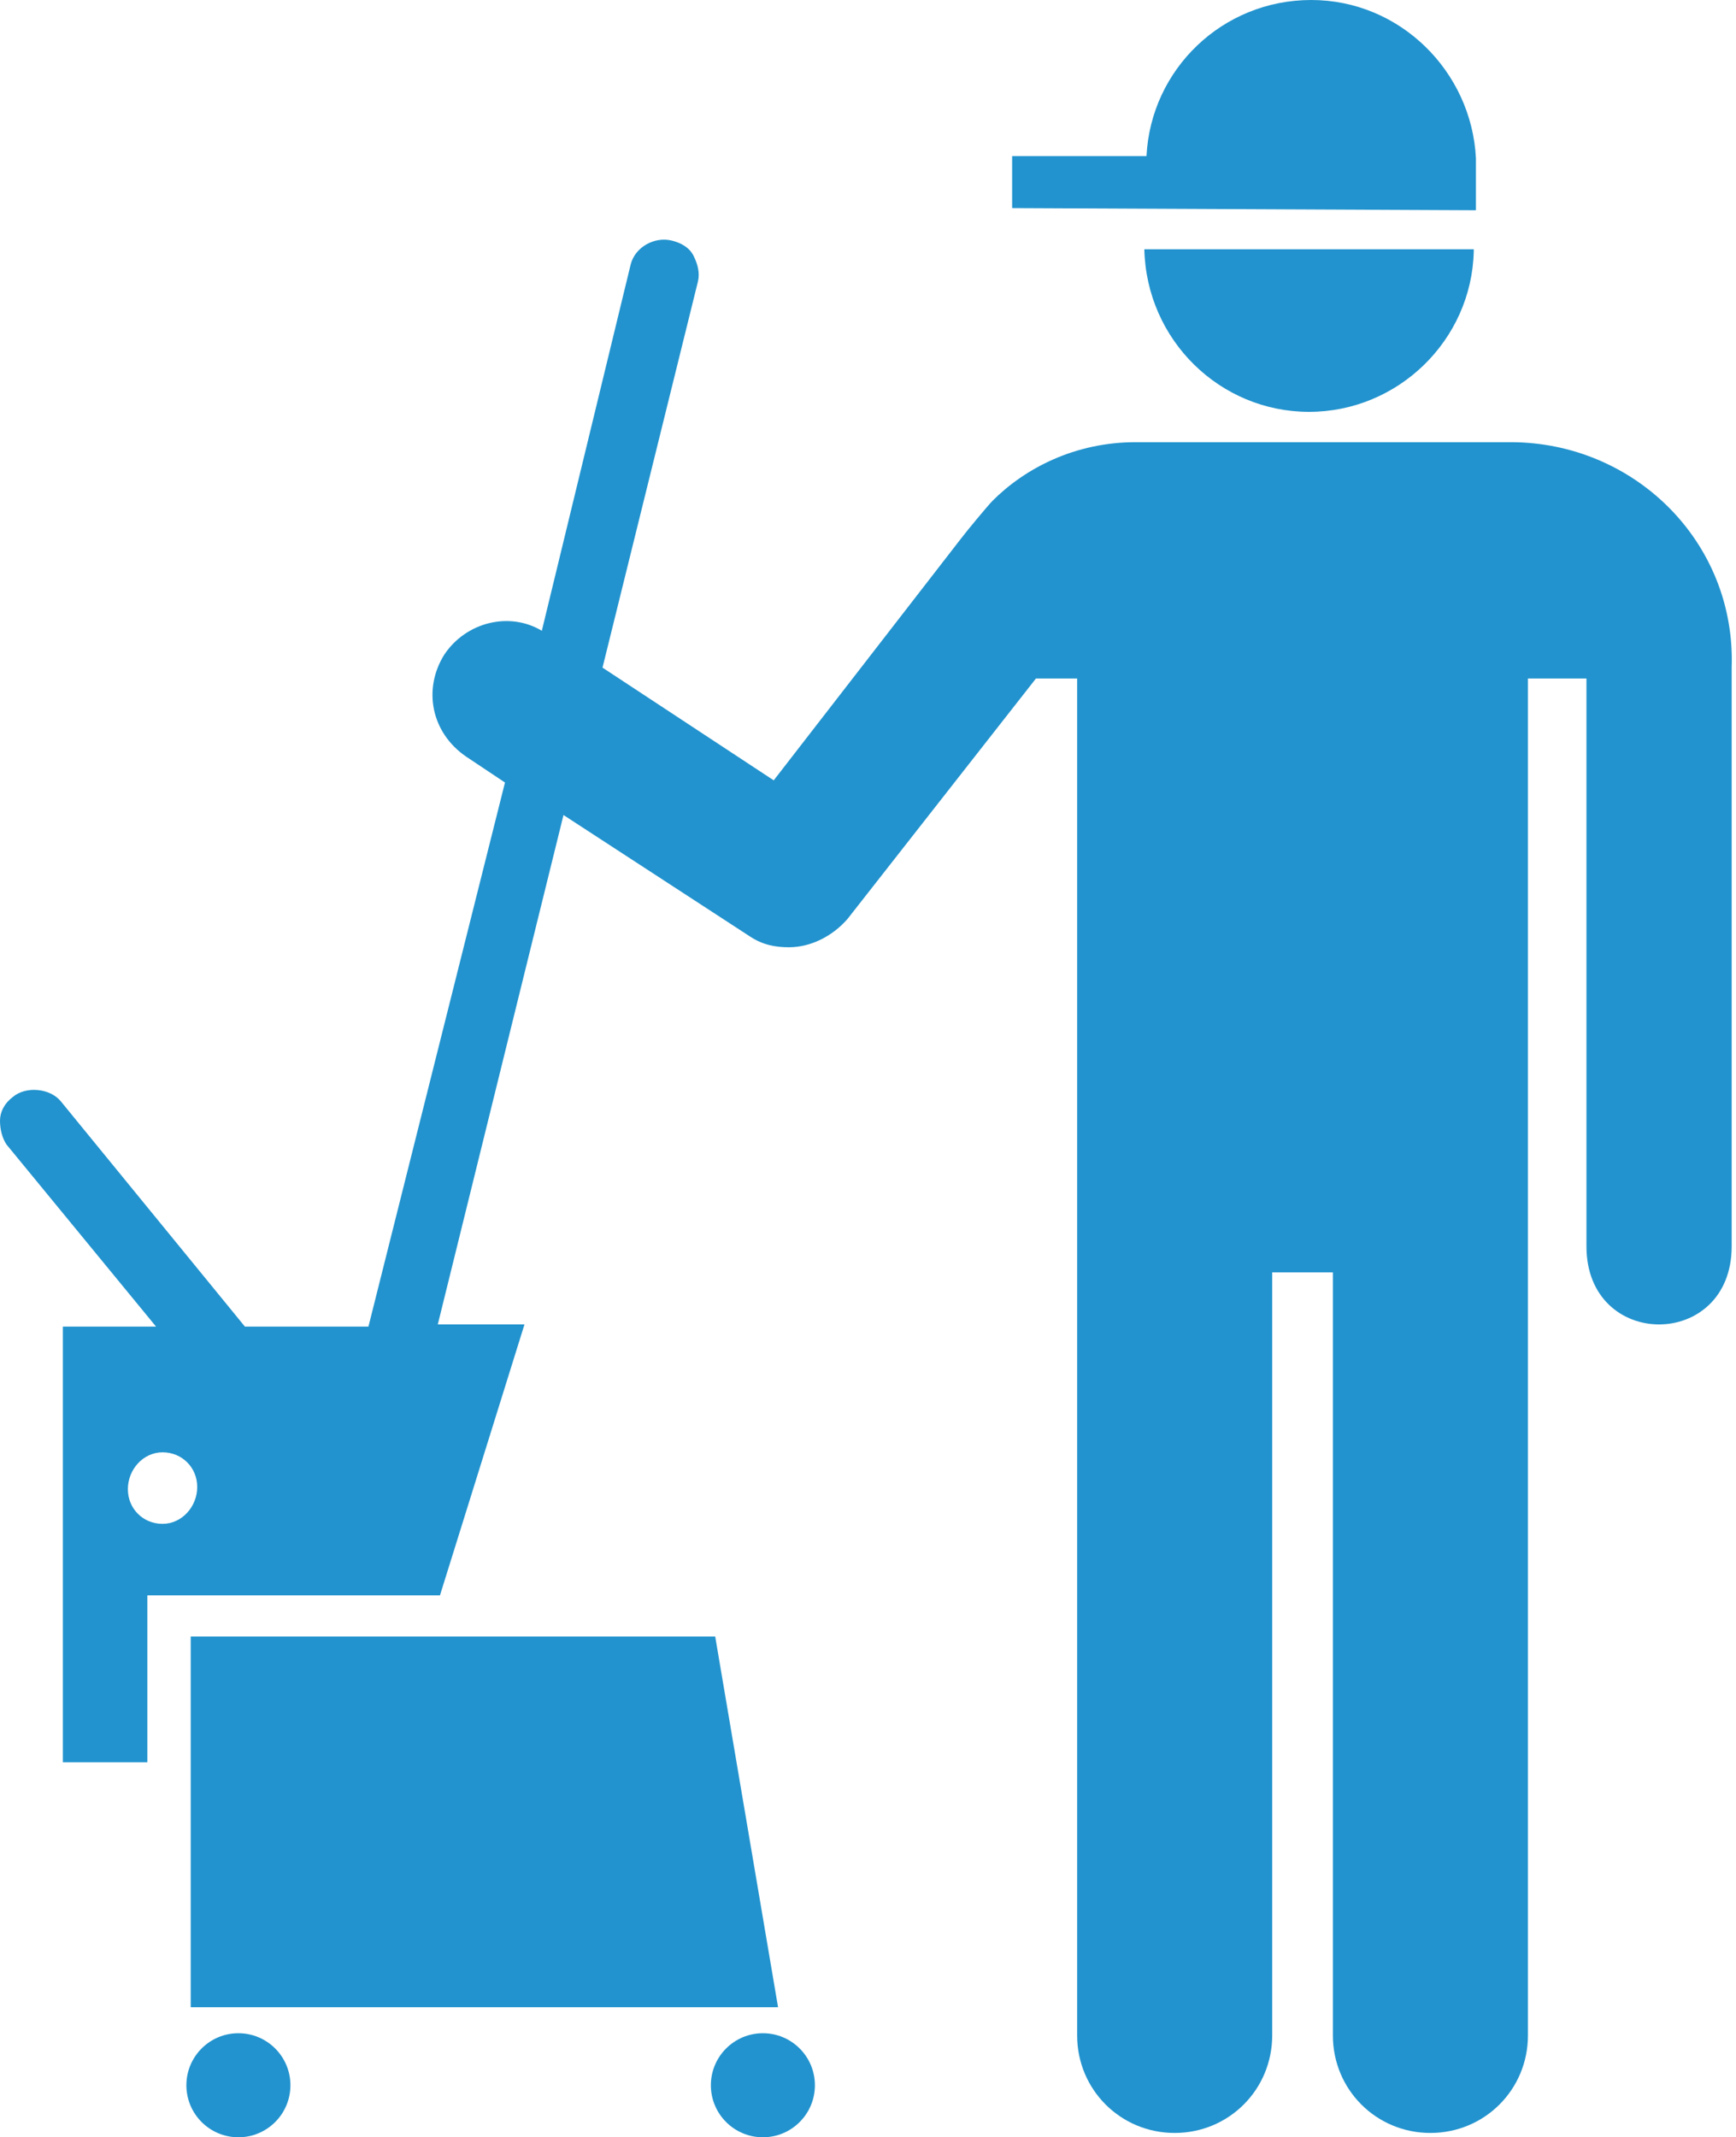 <?xml version="1.0" encoding="utf-8"?>
<!-- Generator: Adobe Illustrator 25.2.3, SVG Export Plug-In . SVG Version: 6.00 Build 0)  -->
<svg version="1.1" id="Layer_1" xmlns="http://www.w3.org/2000/svg" xmlns:xlink="http://www.w3.org/1999/xlink" x="0px" y="0px"
	 viewBox="0 0 80.1 98.6" style="enable-background:new 0 0 80.1 98.6;" xml:space="preserve">
<style type="text/css">
	.st0{fill:#2293CE;}
</style>
<g>
	<path class="st0" d="M68.1,9.7L68.1,9.7L68.1,9.7l0-2.4C67.9,3.3,64.6,0,60.5,0c-4.1,0-7.4,3.2-7.6,7.2l-6.2,0l0,2.4L68.1,9.7z"/>
	<path class="st0" d="M52.8,11.5c0.1,4.2,3.5,7.5,7.6,7.5c4.1,0,7.5-3.3,7.6-7.4v0v0c0,0,0,0,0-0.1L52.8,11.5z"/>
	<polygon class="st0" points="35.9,92.6 8.8,92.6 8.8,75.5 33,75.5 	"/>
	<circle class="st0" cx="11" cy="96.2" r="2.4"/>
	<circle class="st0" cx="35.2" cy="96.2" r="2.4"/>
</g>
<g>
	<path class="st0" d="M69.7,20.4l-17.3,0c-2.8,0-5.1,1.2-6.6,2.7c-0.2,0.2-1.2,1.4-1.5,1.8L35.7,36l-7.9-5.2L32.2,13
		c0.1-0.4,0-0.8-0.2-1.2c-0.2-0.4-0.6-0.6-1-0.7c-0.8-0.2-1.7,0.3-1.9,1.1L25,29.1c-1.5-0.9-3.5-0.4-4.5,1.1c-1,1.6-0.6,3.6,1,4.7
		l1.8,1.2L17,61.2h-5.7L2.8,50.8c-0.5-0.6-1.6-0.7-2.2-0.2C0.2,50.9,0,51.3,0,51.7c0,0.4,0.1,0.8,0.3,1.1l6.9,8.4H2.9v20.1h3.9v-7.7
		h13.5l3.9-12.5h-4l5.8-23.5l8.6,5.6c0.6,0.4,1.2,0.5,1.8,0.5c1,0,2-0.5,2.7-1.3l8.7-11.1h1.9l0,62.6c0,2.5,2,4.5,4.5,4.5
		c2.5,0,4.5-2,4.5-4.5l0-35.2h2.8l0,35.2c0,2.5,2,4.5,4.5,4.5c2.5,0,4.5-2,4.5-4.5l0-62.6h2.7v26.2c0,4.8,6.7,4.8,6.7,0V30.8
		C80.1,25,75.4,20.4,69.7,20.4z M7.5,70.3c-0.9,0-1.6-0.7-1.6-1.6S6.6,67,7.5,67s1.6,0.7,1.6,1.6S8.4,70.3,7.5,70.3z"/>
</g>
</svg>
